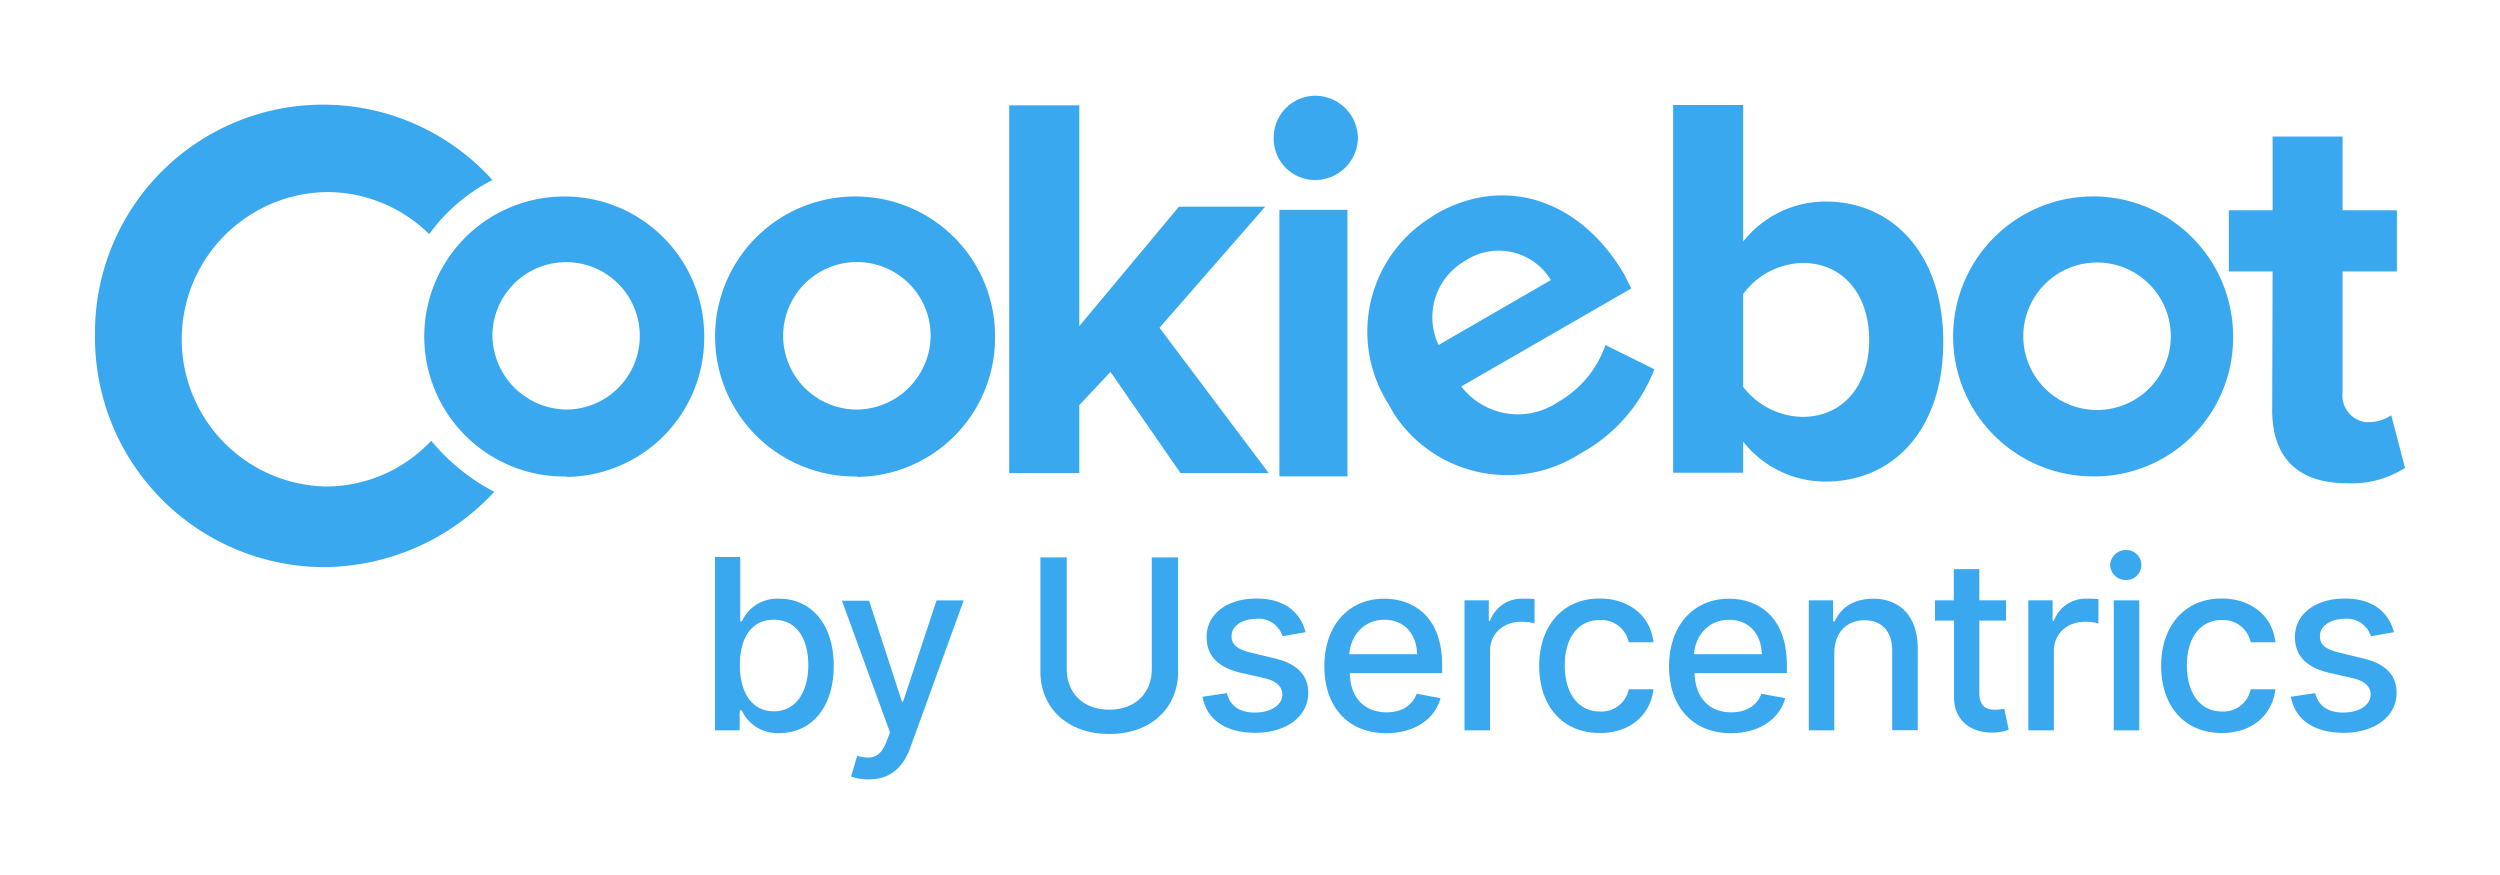 <svg id="Layer_1" data-name="Layer 1" xmlns="http://www.w3.org/2000/svg" viewBox="0 0 500 175"><defs><style>.cls-1{fill:#39a8ef;}</style></defs><path class="cls-1" d="M155.83,119.74a7.71,7.71,0,0,0-7.45,4.54h-.33V111.4H143v34.67h4.94v-4h.41a7.82,7.82,0,0,0,7.53,4.54c6.32,0,10.86-5,10.86-13.45S162.15,119.74,155.83,119.74Zm-1.05,22.52c-4.38,0-6.81-3.72-6.81-9.23s2.35-9.08,6.81-9.08c4.62,0,6.88,3.89,6.88,9.08S159.31,142.26,154.78,142.26Z"/><path class="cls-1" d="M180.62,140.32h-.24l-6.56-20.17h-5.43L178,146.47l-.65,1.71c-1.3,3.48-3.08,3.72-5.92,3l-1.21,4.13a10.35,10.35,0,0,0,3.48.57c4.22,0,6.81-2.19,8.35-6.32l10.69-29.48h-5.43Z"/><path class="cls-1" d="M230.36,133.84c0,4.7-3.24,8.1-8.51,8.1s-8.5-3.4-8.5-8.1V111.48h-5.27v22.84c0,7.29,5.43,12.48,13.77,12.48s13.77-5.19,13.77-12.48V111.48h-5.26Z"/><path class="cls-1" d="M254.5,131.57l-4.13-1c-2.84-.65-4.13-1.62-4.05-3.41,0-2,2.19-3.4,5-3.4a5,5,0,0,1,5.19,3.49l4.61-.81c-1.05-4-4.21-6.73-9.8-6.73-5.91,0-10,3.08-10,7.7,0,3.72,2.26,6.15,7.12,7.21l4.38,1c2.51.57,3.64,1.7,3.64,3.32,0,2-2.18,3.57-5.5,3.57-3,0-4.95-1.3-5.59-3.89l-4.86.73c.81,4.61,4.69,7.21,10.53,7.21,6.32,0,10.61-3.33,10.61-8C261.63,134.89,259.28,132.62,254.5,131.57Z"/><path class="cls-1" d="M276.86,119.74c-7.29,0-12,5.51-12,13.53s4.7,13.37,12.39,13.37c5.67,0,9.72-2.84,10.86-7l-4.78-.89c-.89,2.43-3.08,3.72-6,3.72-4.37,0-7.29-2.83-7.37-7.85h18.47v-1.79C288.36,123.39,282.77,119.74,276.86,119.74Zm-7,11.1c.24-3.73,2.92-6.89,7-6.89s6.48,2.92,6.56,6.89Z"/><path class="cls-1" d="M298,124.2h-.24v-4.13H292.9v26H298V130.19c0-3.4,2.59-5.83,6.24-5.83a9.94,9.94,0,0,1,2.67.32v-4.86a18.45,18.45,0,0,0-2.18-.08A6.74,6.74,0,0,0,298,124.2Z"/><path class="cls-1" d="M320,124a5.61,5.61,0,0,1,5.75,4.45h4.94c-.57-5.26-4.86-8.75-10.78-8.75-7.37,0-12.07,5.51-12.07,13.45s4.54,13.45,12.16,13.45c6.15,0,10.12-3.73,10.69-8.75h-4.94a5.55,5.55,0,0,1-5.75,4.45c-4.3,0-7.05-3.56-7.05-9.23S315.74,124,320,124Z"/><path class="cls-1" d="M345.8,119.74c-7.21,0-12,5.51-12,13.53s4.7,13.37,12.39,13.37c5.67,0,9.72-2.84,10.86-7l-4.78-.89c-.89,2.43-3.08,3.72-6,3.72-4.37,0-7.21-2.83-7.37-7.85h18.47v-1.79C357.3,123.39,351.71,119.74,345.8,119.74Zm-7,11.1c.24-3.73,2.92-6.89,7-6.89s6.48,2.92,6.56,6.89Z"/><path class="cls-1" d="M374.64,119.74c-3.89,0-6.49,1.78-7.7,4.54h-.32v-4.21h-4.86v26h5.1V130.6c0-4.13,2.51-6.56,6.07-6.56,3.41,0,5.51,2.26,5.51,6v16h5.11V129.46C383.47,123.14,379.9,119.74,374.64,119.74Z"/><path class="cls-1" d="M398.94,141.94c-1.62,0-3.08-.57-3.08-3.48V124.12h5.35v-4.05h-5.35v-6.24h-5.1v6.24H387v4.05h3.81v15.39c0,4.7,3.56,7.05,7.61,7a9.18,9.18,0,0,0,3.32-.56l-.89-4.21A8,8,0,0,1,398.94,141.94Z"/><path class="cls-1" d="M410.77,124.2h-.25v-4.13h-4.86v26h5.11V130.19c0-3.4,2.59-5.83,6.23-5.83a10,10,0,0,1,2.68.32v-4.86a18.62,18.62,0,0,0-2.19-.08A6.73,6.73,0,0,0,410.77,124.2Z"/><path class="cls-1" d="M425.27,110a3.15,3.15,0,0,0-3.24,3,3.1,3.1,0,0,0,3.24,3,3,3,0,1,0,0-6Z"/><rect class="cls-1" x="422.75" y="120.07" width="5.1" height="26"/><path class="cls-1" d="M444.38,124a5.62,5.62,0,0,1,5.76,4.45h4.94c-.57-5.26-4.86-8.75-10.78-8.75-7.37,0-12.07,5.51-12.07,13.45s4.54,13.45,12.15,13.45c6.16,0,10.13-3.73,10.7-8.75h-4.94a5.55,5.55,0,0,1-5.76,4.45c-4.29,0-7-3.56-7-9.23S440.17,124,444.38,124Z"/><path class="cls-1" d="M472.17,131.57l-4.13-1c-2.84-.65-4.13-1.62-4.05-3.41,0-2,2.19-3.4,5-3.4a5,5,0,0,1,5.19,3.49l4.61-.81c-1.05-4-4.21-6.73-9.8-6.73-5.91,0-10,3.08-10,7.7,0,3.72,2.26,6.15,7.12,7.21l4.38,1c2.51.57,3.64,1.7,3.64,3.32,0,2-2.18,3.57-5.5,3.57-3,0-4.95-1.3-5.59-3.89l-4.86.73c.81,4.61,4.69,7.21,10.53,7.21,6.32,0,10.61-3.33,10.61-8C479.3,134.89,477,132.62,472.17,131.57Z"/><polygon class="cls-1" points="253.69 94.55 231.9 65.55 253.04 41.33 235.79 41.33 215.86 65.22 215.86 21.07 201.84 21.07 201.84 94.63 215.86 94.63 215.86 81.02 222.1 74.38 236.11 94.63 253.69 94.63 253.69 94.55"/><path class="cls-1" d="M262.92,36h.25a8.57,8.57,0,0,0,8.42-8.43,8.57,8.57,0,0,0-8.42-8.42,8.37,8.37,0,0,0-8.43,8.18v.24A8.27,8.27,0,0,0,262.92,36Z"/><polygon class="cls-1" points="255.88 95.28 269.49 95.28 269.49 95.28 269.49 41.97 255.88 41.97 255.88 95.28"/><path class="cls-1" d="M454.43,81.91c0,9.8,5.26,14.74,15.07,14.74A19.67,19.67,0,0,0,481,93.58l-2.75-10.53a8,8,0,0,1-4.86,1.37h-.33a5.37,5.37,0,0,1-4.54-6V54.29h10.86V42.05H468.52V27.31h-14V42.05h-8.75V54.29h8.75l-.08,27.62Z"/><path class="cls-1" d="M348.63,88.31a20.86,20.86,0,0,0,16.53,8c13.28,0,23.49-10.13,23.49-28,0-17.5-10.13-28-23.49-28a21,21,0,0,0-16.53,8V21h-14V94.55h14Zm0-29.49a15.14,15.14,0,0,1,11.91-6.23c8,0,13.29,6.23,13.29,15.39s-5.27,15.39-13.29,15.39a15.24,15.24,0,0,1-11.91-6Z"/><path class="cls-1" d="M311.53,80.45a14.3,14.3,0,0,1-19.28-3.16l34-19.6-1.37-2.75c-8.75-15-23.82-20-37.51-12.24-.41.25-.81.49-1.13.73a26.91,26.91,0,0,0-8.67,37.18c.4.73.81,1.38,1.13,2a27,27,0,0,0,37.35,8.1,32.44,32.44,0,0,0,14.82-16.85L321.09,69A21,21,0,0,1,311.53,80.45ZM293,52.18c.08-.08.16-.08.24-.16a12.17,12.17,0,0,1,16.93,4L287.71,69A13,13,0,0,1,293,52.18Z"/><path class="cls-1" d="M86.24,88.15A28.86,28.86,0,0,1,65.18,97.3a29.45,29.45,0,0,1,.16-58.89,29.1,29.1,0,0,1,20.5,8.42A35.56,35.56,0,0,1,98.48,36,45.61,45.61,0,0,0,19,67.17a45.93,45.93,0,0,0,45.52,46.25h.33a46.77,46.77,0,0,0,34-15.06A40.86,40.86,0,0,1,86.24,88.15Z"/><path class="cls-1" d="M112.49,39.3a28,28,0,0,0,.73,56c.08,0,.08,0,.08.08a27.82,27.82,0,0,0,27.54-28v-.41A27.92,27.92,0,0,0,112.49,39.3Zm.73,42.61A15,15,0,0,1,98.48,67.17a14.74,14.74,0,1,1,14.74,14.74Z"/><path class="cls-1" d="M170.66,39.3a28,28,0,0,0,.72,56c.09,0,.09,0,.09.08a27.83,27.83,0,0,0,27.54-28v-.41A27.92,27.92,0,0,0,170.66,39.3Zm.72,42.61a14.75,14.75,0,1,1,14.75-14.74A14.9,14.9,0,0,1,171.38,81.91Z"/><path class="cls-1" d="M419,95.28h0a27.73,27.73,0,0,0,27.62-27.95v-.41A28,28,0,1,0,419,95.28Zm.4-42.78a14.75,14.75,0,1,1-14.74,14.75A14.76,14.76,0,0,1,419.43,52.5Z"/></svg>